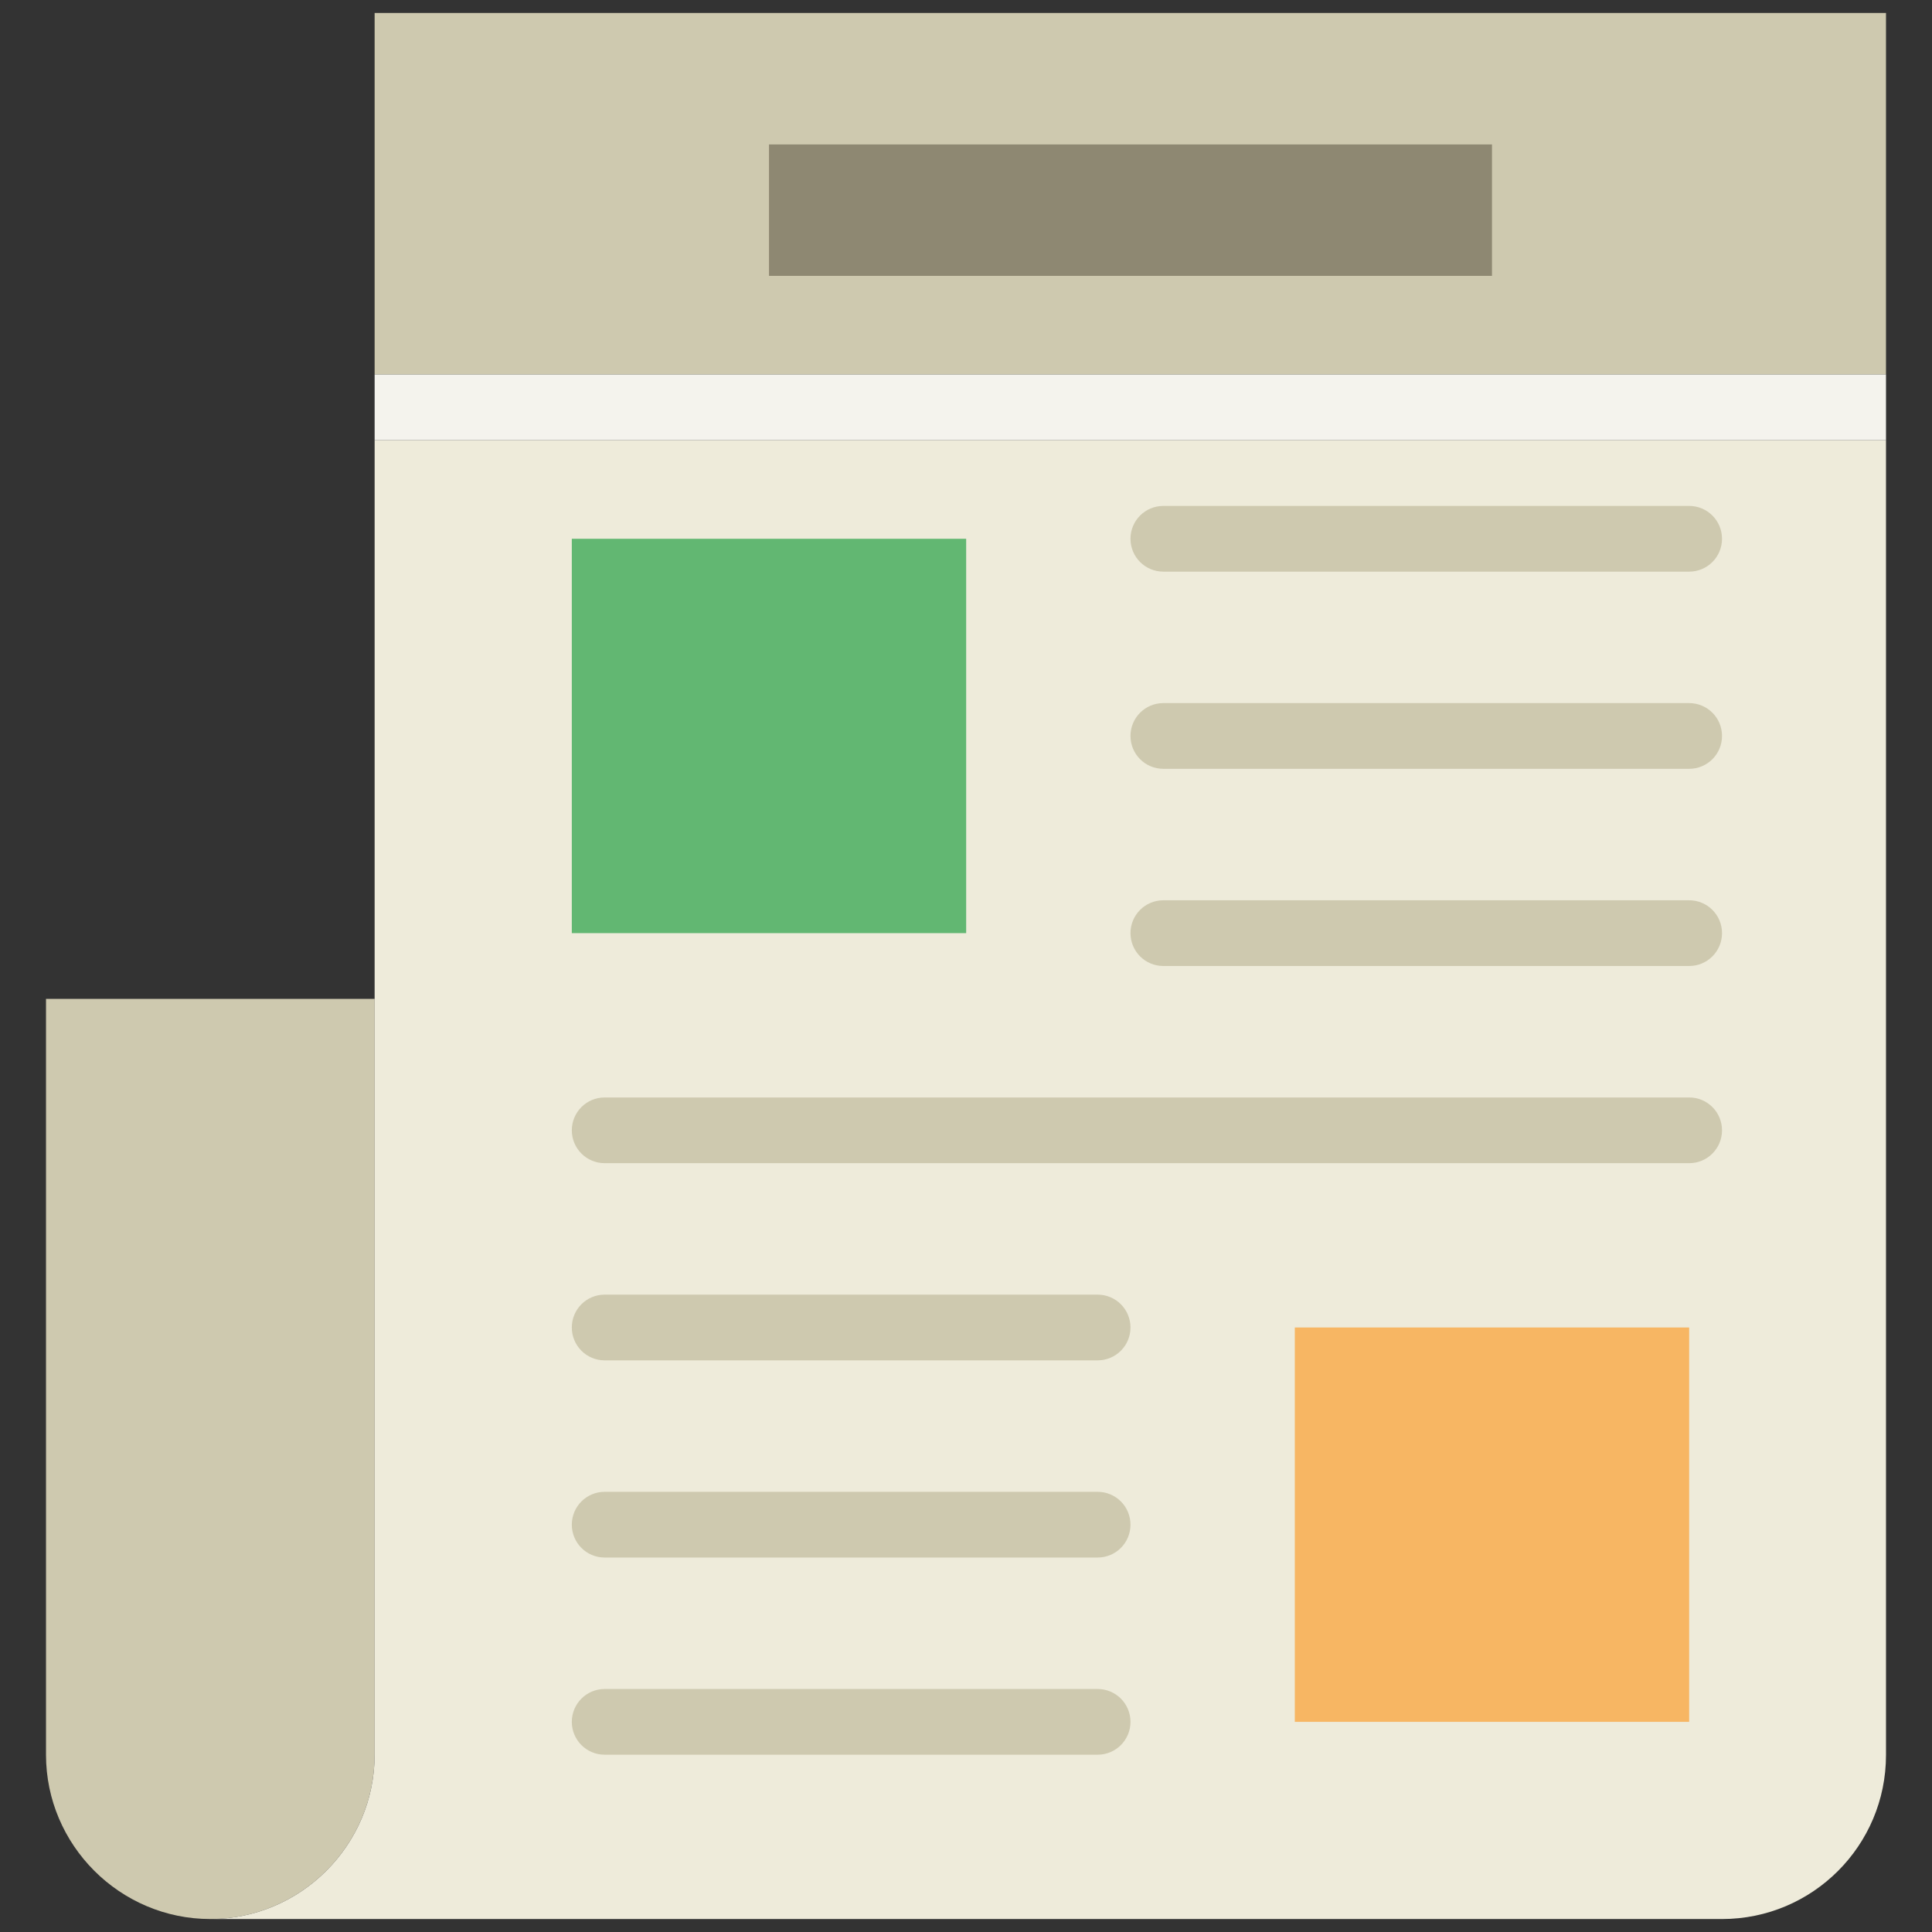 <?xml version="1.0" encoding="utf-8"?>
<!-- Generator: Adobe Illustrator 16.0.4, SVG Export Plug-In . SVG Version: 6.00 Build 0)  -->
<!DOCTYPE svg PUBLIC "-//W3C//DTD SVG 1.1//EN" "http://www.w3.org/Graphics/SVG/1.1/DTD/svg11.dtd">
<svg version="1.1" id="Capa_1" xmlns="http://www.w3.org/2000/svg" xmlns:xlink="http://www.w3.org/1999/xlink" x="0px" y="0px"
	 width="512px" height="512px" viewBox="0 0 512 512" enable-background="new 0 0 512 512" xml:space="preserve">
<rect x="0" y="0" width="512" height="512" fill="#333333" stroke="none"/>
<g>
	<path fill="#CEC9AF" d="M55.735,508.562L55.735,508.562c-23.95,0-43.545-19.596-43.545-43.545V264.709h87.091v200.309
		C99.281,488.967,79.686,508.562,55.735,508.562z"/>
	<rect x="99.281" y="3.437" fill="#CEC9AF" width="400.53" height="95.8"/>
	<path fill="#EEEBDA" d="M99.281,308.254v60.965v95.799c0,23.949-19.595,43.545-43.545,43.545h43.545h52.254h304.818
		c24,0,43.457-19.455,43.457-43.457v-348.45H99.281V308.254z"/>
	<rect x="99.281" y="99.237" fill="#F4F3ED" width="400.53" height="17.418"/>
	<rect x="151.535" y="142.782" fill="#62B772" width="104.509" height="104.509"/>
	<path fill="#CEC9AF" d="M447.643,151.491H308.299c-4.816,0-8.709-3.893-8.709-8.709c0-4.815,3.893-8.708,8.709-8.708h139.344
		c4.818,0,8.711,3.893,8.711,8.708C456.354,147.598,452.461,151.491,447.643,151.491z"/>
	<path fill="#CEC9AF" d="M447.643,203.746H308.299c-4.816,0-8.709-3.893-8.709-8.709c0-4.816,3.893-8.709,8.709-8.709h139.344
		c4.818,0,8.711,3.893,8.711,8.709C456.354,199.853,452.461,203.746,447.643,203.746z"/>
	<path fill="#CEC9AF" d="M447.643,256H308.299c-4.816,0-8.709-3.893-8.709-8.709s3.893-8.709,8.709-8.709h139.344
		c4.818,0,8.711,3.894,8.711,8.709S452.461,256,447.643,256z"/>
	<path fill="#CEC9AF" d="M447.643,308.254H160.245c-4.816,0-8.709-3.893-8.709-8.709s3.893-8.709,8.709-8.709h287.398
		c4.818,0,8.711,3.893,8.711,8.709S452.461,308.254,447.643,308.254z"/>
	<path fill="#CEC9AF" d="M290.879,360.51H160.245c-4.816,0-8.709-3.895-8.709-8.709c0-4.816,3.893-8.711,8.709-8.711h130.634
		c4.818,0,8.711,3.895,8.711,8.711C299.59,356.615,295.697,360.51,290.879,360.51z"/>
	<path fill="#CEC9AF" d="M290.879,412.764H160.245c-4.816,0-8.709-3.895-8.709-8.709c0-4.816,3.893-8.709,8.709-8.709h130.634
		c4.818,0,8.711,3.893,8.711,8.709C299.59,408.869,295.697,412.764,290.879,412.764z"/>
	<path fill="#CEC9AF" d="M290.879,465.018H160.245c-4.816,0-8.709-3.893-8.709-8.709s3.893-8.709,8.709-8.709h130.634
		c4.818,0,8.711,3.893,8.711,8.709S295.697,465.018,290.879,465.018z"/>
	<rect x="343.135" y="351.801" fill="#F7B663" width="104.508" height="104.508"/>
	<rect x="203.79" y="38.273" fill="#8E8872" width="191.599" height="34.836"/>
</g>
</svg>
